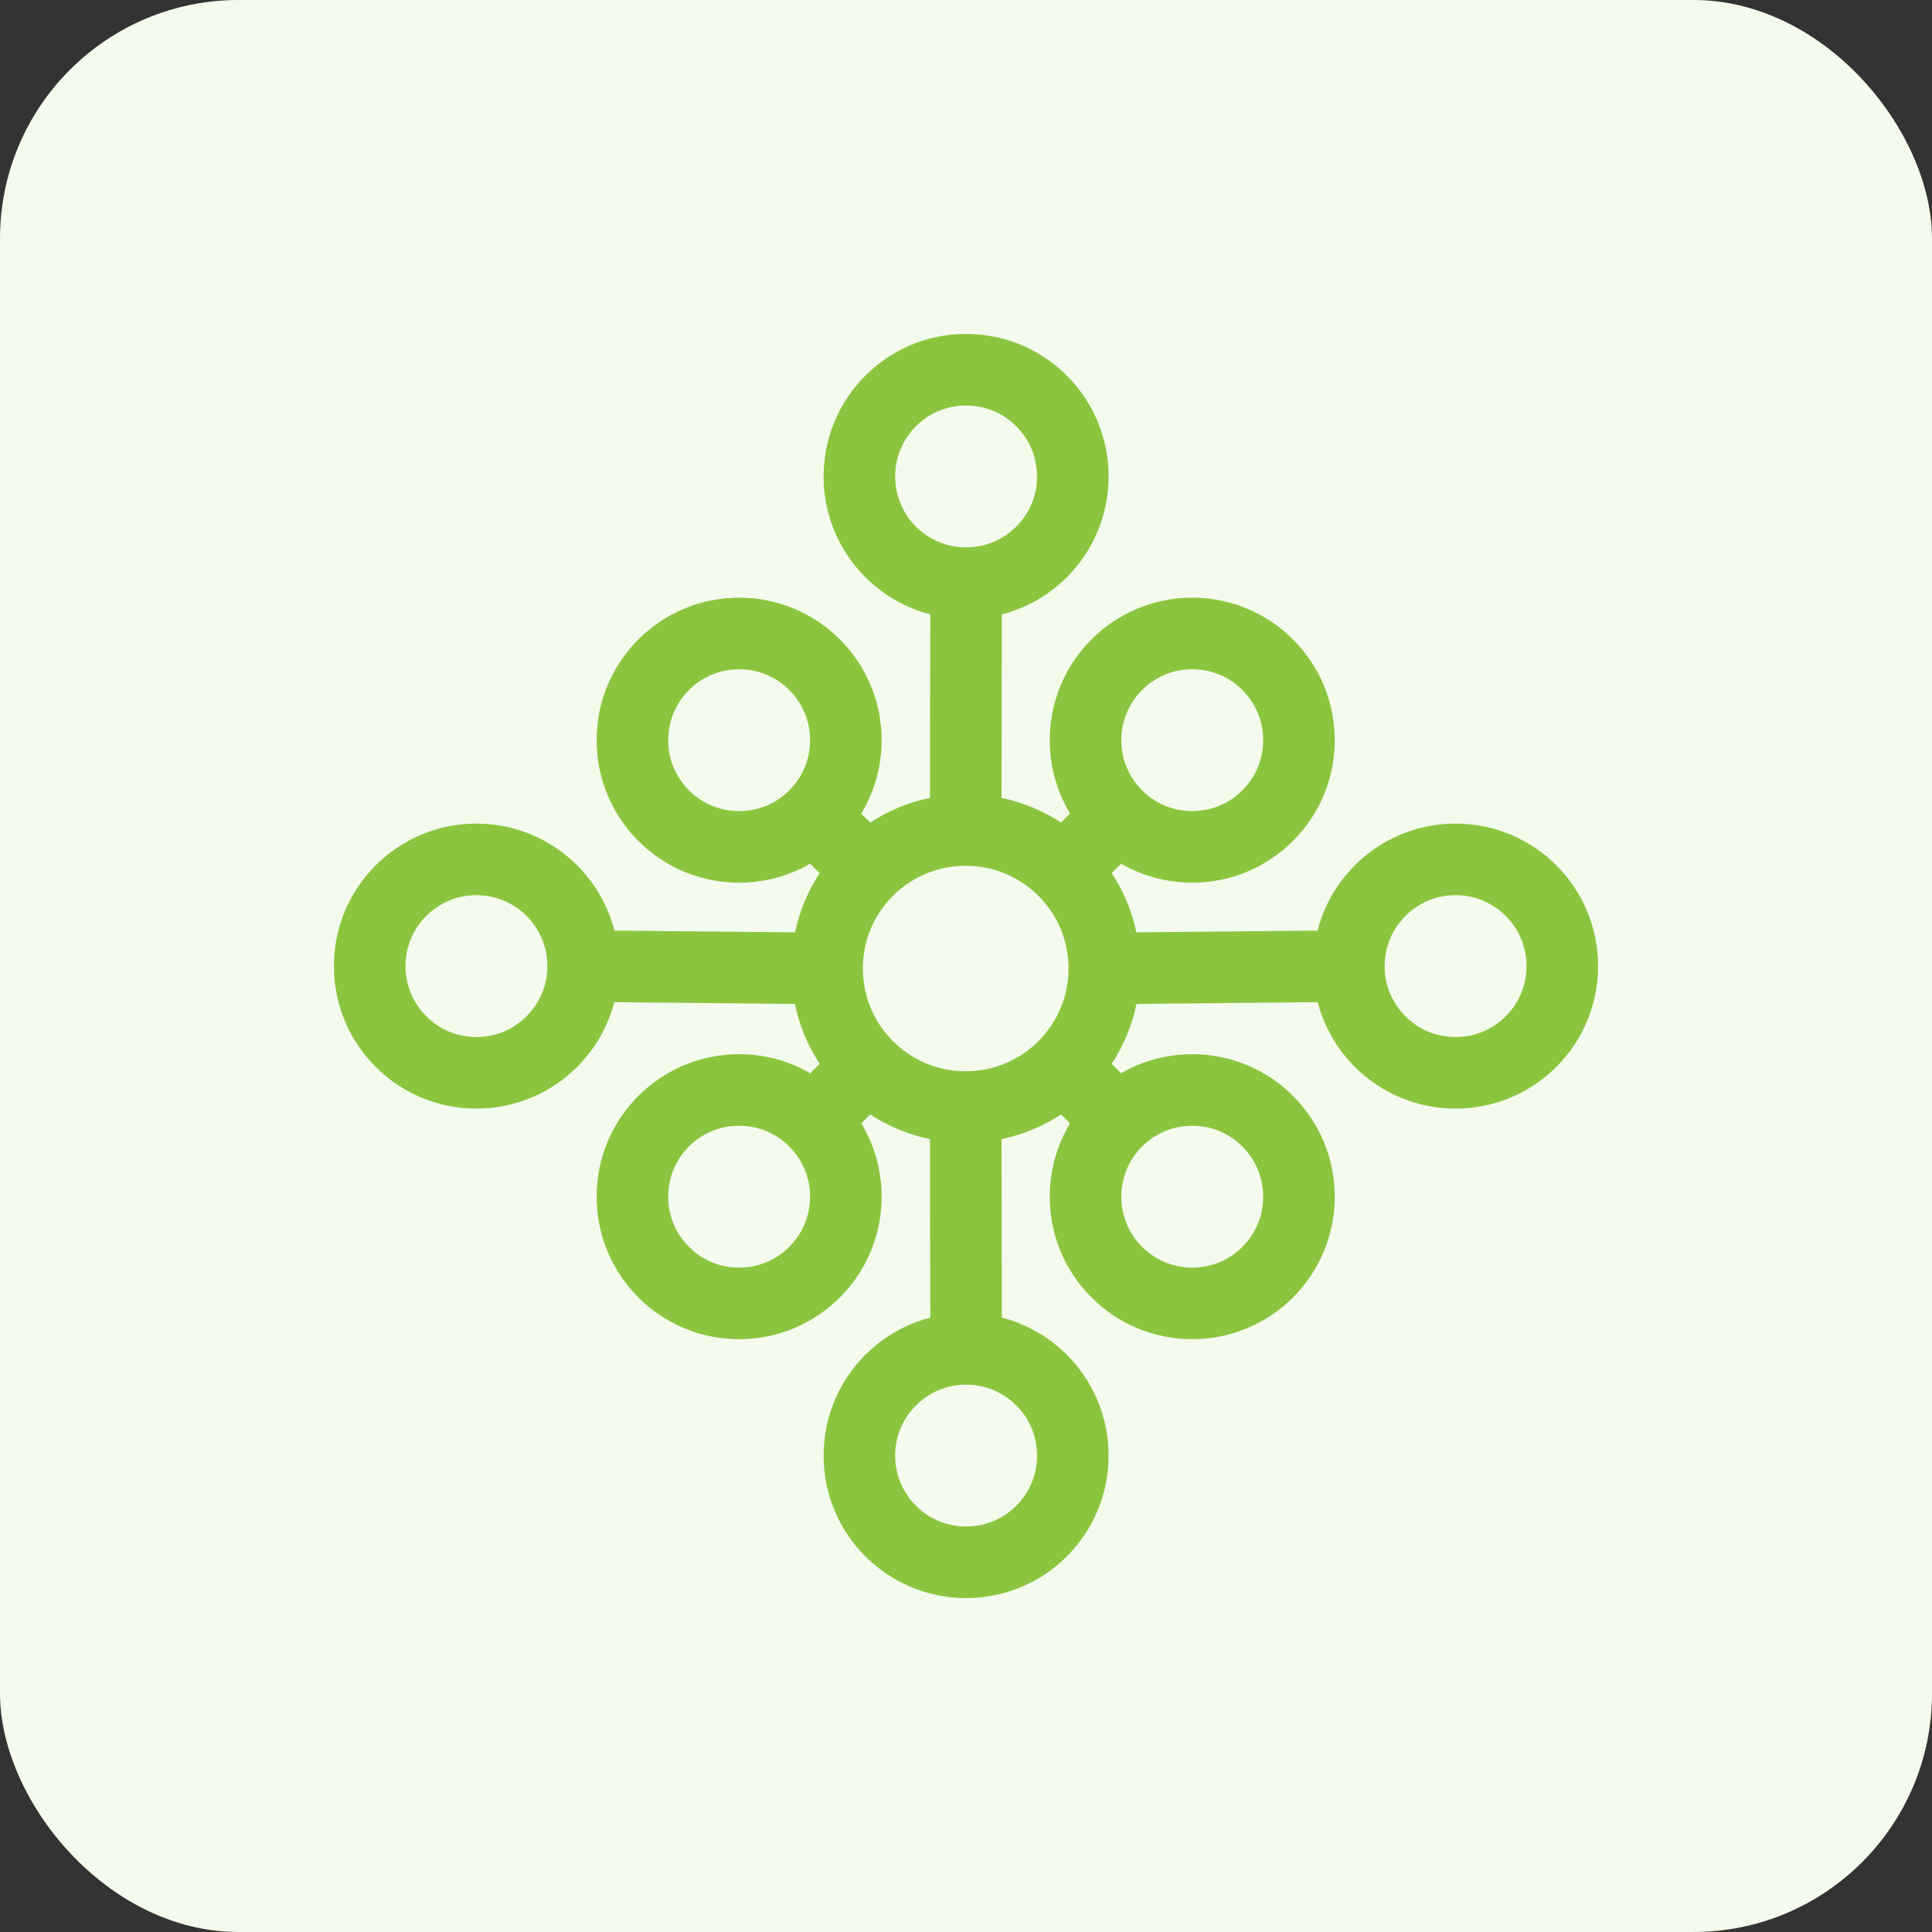 <svg width="81" height="81" viewBox="0 0 81 81" fill="none" xmlns="http://www.w3.org/2000/svg">
<rect x="0" y="0" width="81" height="81" fill="#333333" stroke="none"/>
<rect width="81" height="81" rx="10" fill="#F4FAEC"/>
<path d="M40.505 24.449C42.976 24.449 44.979 22.446 44.979 19.975C44.979 17.503 42.976 15.5 40.505 15.5C38.033 15.5 36.03 17.503 36.03 19.975C36.03 22.446 38.033 24.449 40.505 24.449ZM40.505 24.449L40.487 34.798M40.505 56.551C38.033 56.551 36.03 58.554 36.03 61.025C36.03 63.497 38.033 65.5 40.505 65.5C42.976 65.5 44.979 63.497 44.979 61.025C44.979 58.554 42.976 56.551 40.505 56.551ZM40.505 56.551L40.487 46.414M24.449 40.504C24.449 42.976 22.446 44.979 19.974 44.979C17.503 44.979 15.5 42.976 15.5 40.504C15.5 38.033 17.503 36.03 19.974 36.03C22.446 36.03 24.449 38.033 24.449 40.504ZM24.449 40.504L34.675 40.602M56.551 40.504C56.551 42.976 58.554 44.979 61.026 44.979C63.497 44.979 65.5 42.976 65.5 40.504C65.5 38.033 63.497 36.03 61.026 36.03C58.554 36.03 56.551 38.033 56.551 40.504ZM56.551 40.504L46.3 40.602M46.3 40.602C46.3 43.812 43.697 46.414 40.487 46.414M46.3 40.602C46.3 37.392 43.697 34.798 40.487 34.798M40.487 46.414C37.277 46.414 34.675 43.812 34.675 40.602M34.675 40.602C34.675 37.392 37.277 34.798 40.487 34.798M46.857 46.973L44.598 44.713M36.376 36.499L34.116 34.24M46.857 34.231L44.598 36.5M36.376 44.713L34.116 46.973M35.463 31.033C35.463 33.504 33.46 35.507 30.989 35.507C28.517 35.507 26.514 33.504 26.514 31.033C26.514 28.561 28.517 26.558 30.989 26.558C33.46 26.558 35.463 28.561 35.463 31.033ZM54.46 31.033C54.46 33.504 52.456 35.507 49.985 35.507C47.514 35.507 45.511 33.504 45.511 31.033C45.511 28.561 47.514 26.558 49.985 26.558C52.456 26.558 54.46 28.561 54.46 31.033ZM35.463 50.171C35.463 52.643 33.46 54.646 30.989 54.646C28.517 54.646 26.514 52.643 26.514 50.171C26.514 47.7 28.517 45.697 30.989 45.697C33.46 45.697 35.463 47.7 35.463 50.171ZM54.46 50.171C54.46 52.643 52.456 54.646 49.985 54.646C47.514 54.646 45.511 52.643 45.511 50.171C45.511 47.7 47.514 45.697 49.985 45.697C52.456 45.697 54.46 47.7 54.46 50.171Z" stroke="#8BC53F" stroke-width="3" stroke-linecap="round" stroke-linejoin="round"/>
</svg>
